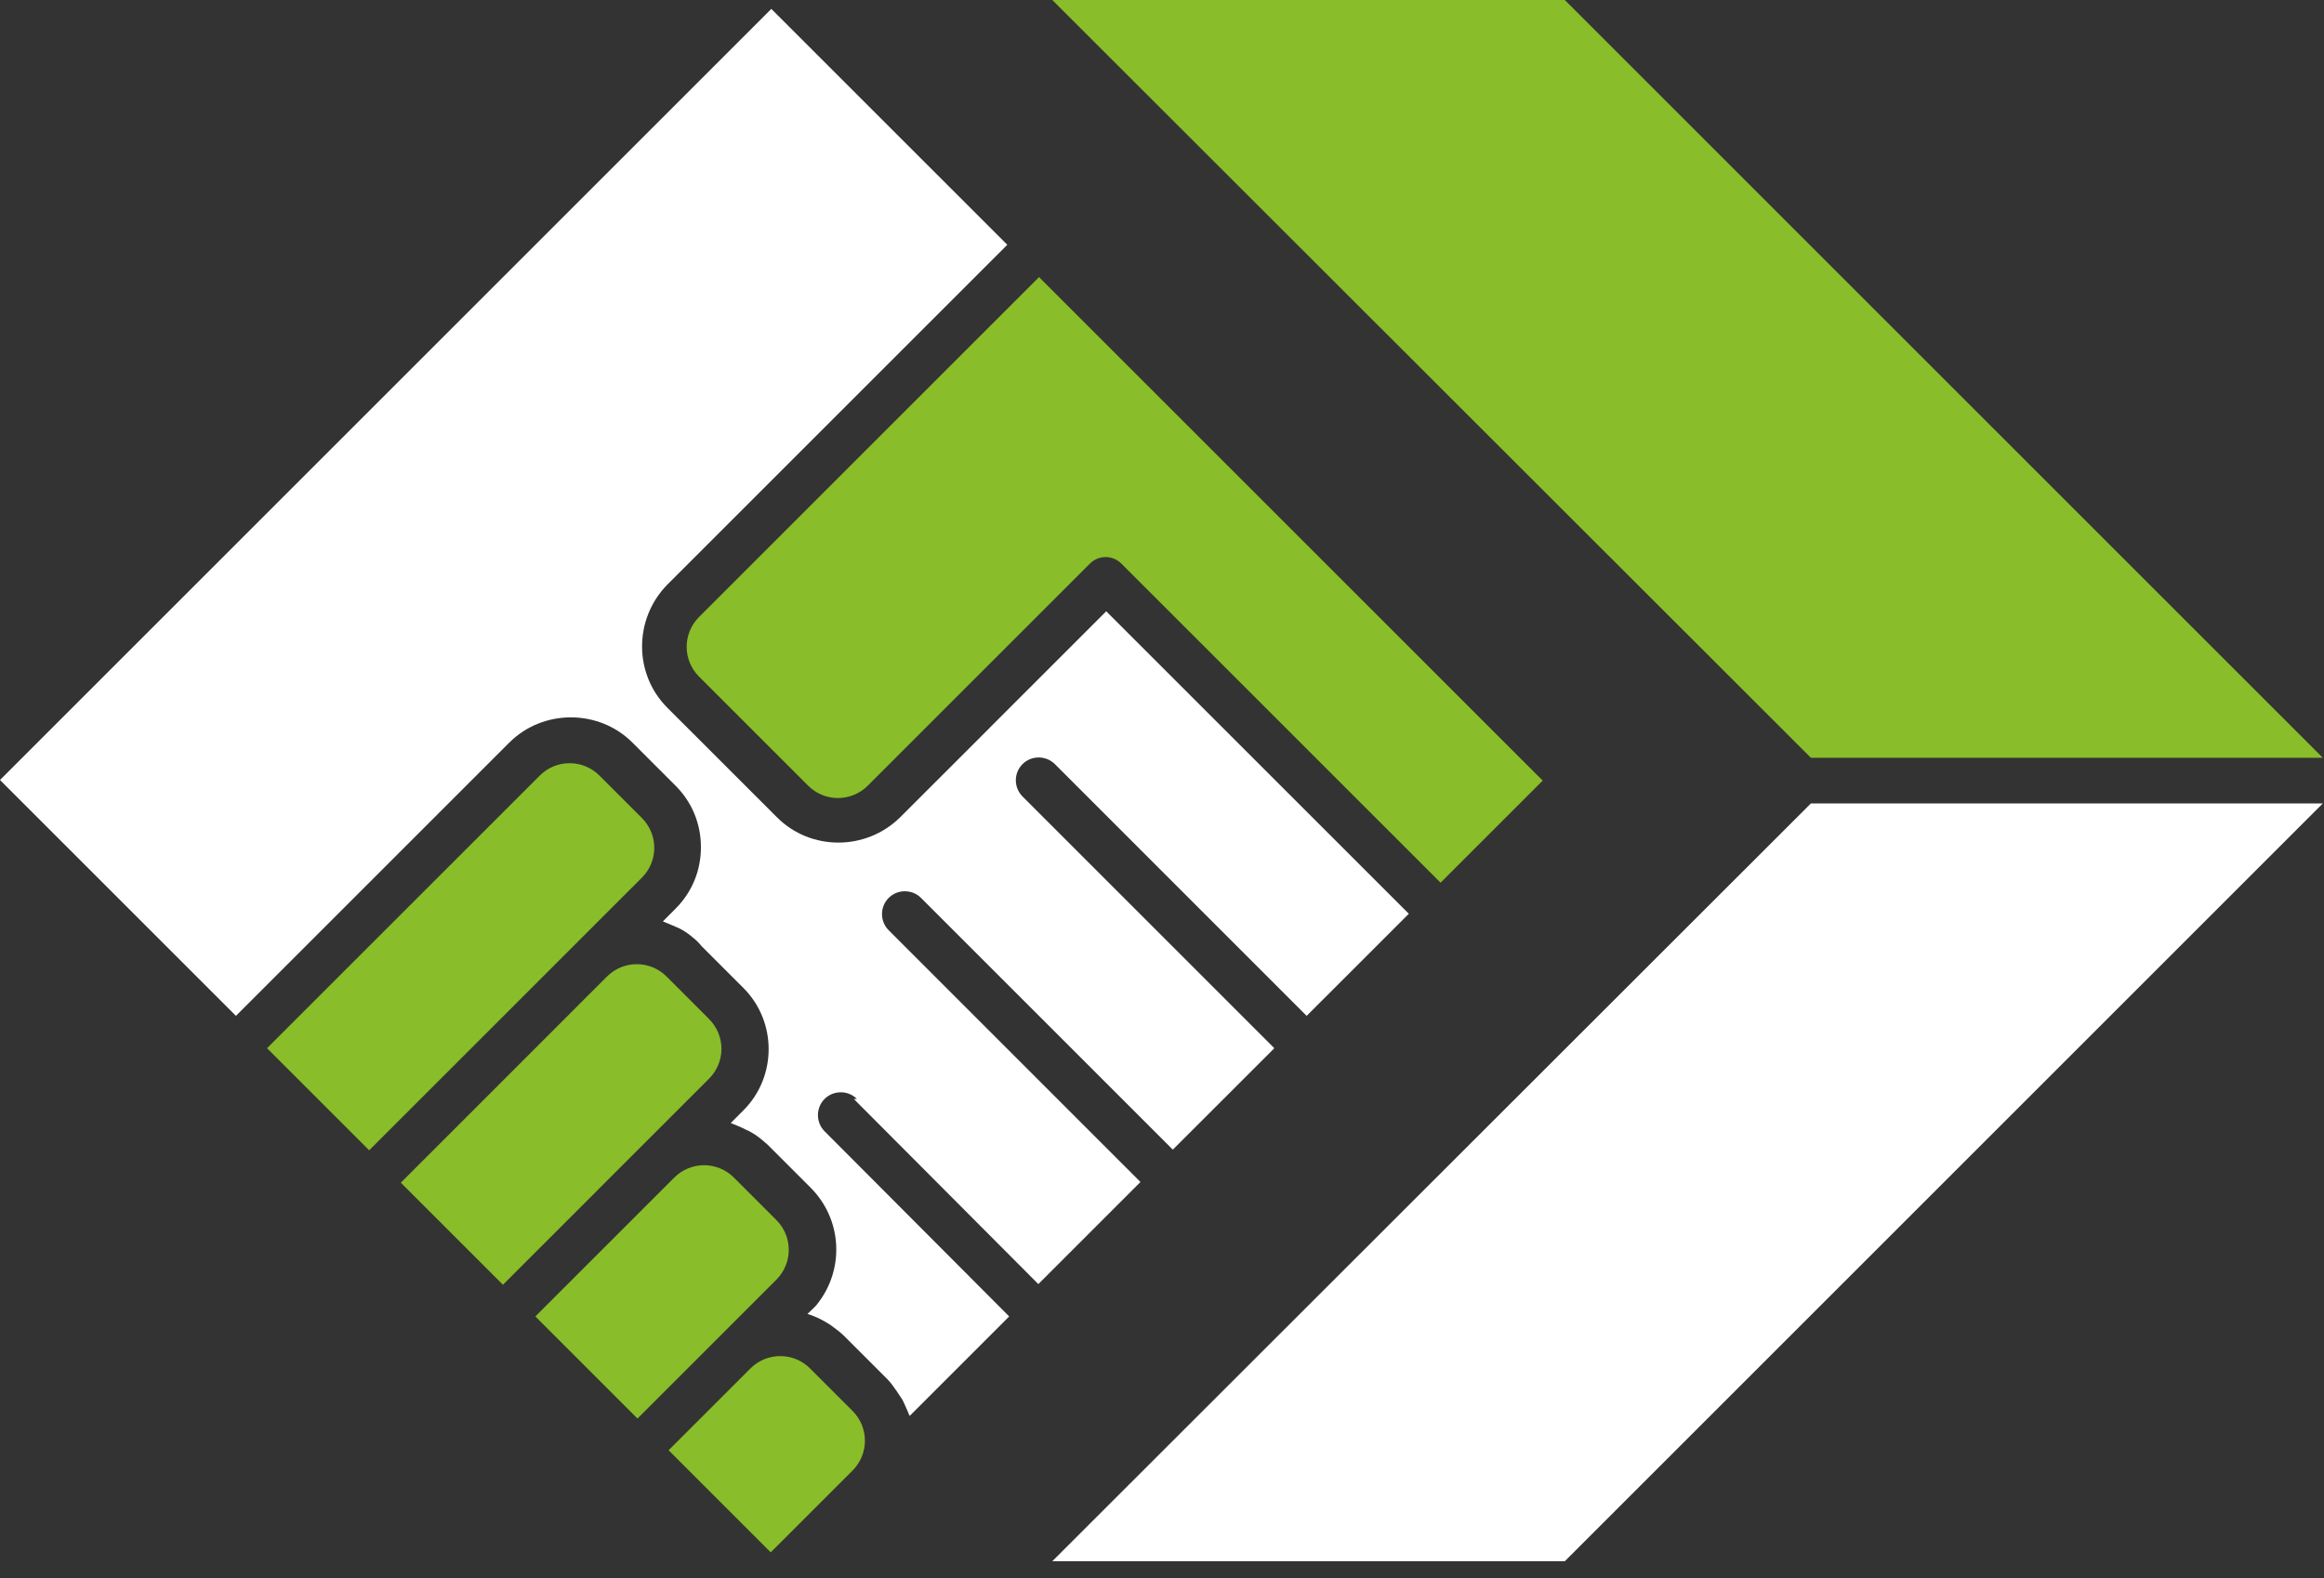 <?xml version="1.0" encoding="UTF-8"?> <svg xmlns="http://www.w3.org/2000/svg" width="53" height="36" viewBox="0 0 53 36" fill="none"><rect x="0" y="0" width="53" height="36" fill="#333333" stroke="none"/><path d="M19.471 25.069L23.68 29.293L26.009 26.964L20.267 21.221C20.064 21.019 20.064 20.686 20.267 20.483C20.469 20.281 20.802 20.281 21.004 20.483L26.747 26.226L29.062 23.912L23.319 18.169C23.116 17.966 23.116 17.634 23.319 17.431C23.521 17.229 23.854 17.229 24.057 17.431L29.799 23.174L32.129 20.845L25.228 13.945L22.581 16.592C22.581 16.592 22.552 16.621 22.538 16.636L20.527 18.646C19.746 19.413 18.487 19.413 17.721 18.646L15.218 16.144C14.451 15.377 14.451 14.119 15.218 13.337L22.972 5.584L17.59 0.203L0 17.793L5.381 23.174L11.616 16.939C12.383 16.173 13.656 16.173 14.422 16.939L15.406 17.923C15.782 18.299 15.985 18.791 15.985 19.326C15.985 19.861 15.782 20.353 15.406 20.729C15.406 20.729 15.146 20.99 15.117 21.019C15.117 21.019 15.435 21.149 15.493 21.178C15.609 21.236 15.71 21.308 15.811 21.395C15.869 21.438 15.97 21.54 15.999 21.583C15.999 21.583 16.925 22.509 16.954 22.538C17.721 23.304 17.721 24.563 16.954 25.329L16.665 25.619C16.665 25.619 16.925 25.72 17.026 25.778C17.07 25.792 17.113 25.821 17.142 25.836C17.272 25.908 17.388 26.009 17.504 26.111L18.487 27.094C19.21 27.818 19.268 28.96 18.632 29.756C18.632 29.77 18.415 29.973 18.415 29.973C18.704 30.06 18.95 30.233 18.95 30.233C19.051 30.306 19.167 30.393 19.254 30.479L20.238 31.463C20.368 31.593 20.556 31.897 20.585 31.94C20.628 32.027 20.672 32.128 20.715 32.23C20.715 32.259 20.744 32.273 20.744 32.302L23.015 30.031L18.805 25.807C18.603 25.604 18.603 25.272 18.805 25.069C19.008 24.867 19.341 24.867 19.543 25.069H19.471Z" fill="white"></path><path d="M41.299 18.328L23.998 35.615H35.686L52.973 18.328H41.299Z" fill="white"></path><path d="M35.686 0H23.998L41.299 17.287H52.973L35.686 0Z" fill="#89BD29"></path><path d="M18.474 31.217C18.098 30.841 17.49 30.841 17.114 31.217L15.248 33.083L17.577 35.412L19.443 33.546C19.819 33.17 19.819 32.562 19.443 32.186L18.488 31.232L18.474 31.217Z" fill="#89BD29"></path><path d="M17.692 27.818L16.737 26.863C16.361 26.487 15.753 26.487 15.377 26.863L12.209 30.031L14.538 32.36L17.706 29.192C18.082 28.816 18.082 28.208 17.706 27.832L17.692 27.818Z" fill="#89BD29"></path><path d="M16.157 23.232L15.202 22.277C14.826 21.901 14.218 21.901 13.842 22.277L9.141 26.979L11.47 29.308L16.171 24.606C16.547 24.23 16.547 23.623 16.171 23.247L16.157 23.232Z" fill="#89BD29"></path><path d="M14.625 18.646L13.67 17.692C13.294 17.316 12.686 17.316 12.31 17.692L6.09 23.912L8.419 26.241L14.639 20.021C15.015 19.645 15.015 19.037 14.639 18.661L14.625 18.646Z" fill="#89BD29"></path><path d="M15.942 14.075C15.566 14.451 15.566 15.059 15.942 15.435L18.43 17.923C18.806 18.299 19.414 18.299 19.79 17.923L24.853 12.86C25.056 12.657 25.374 12.657 25.576 12.86L32.853 20.136L35.182 17.807L23.696 6.321L15.942 14.075Z" fill="#89BD29"></path></svg> 